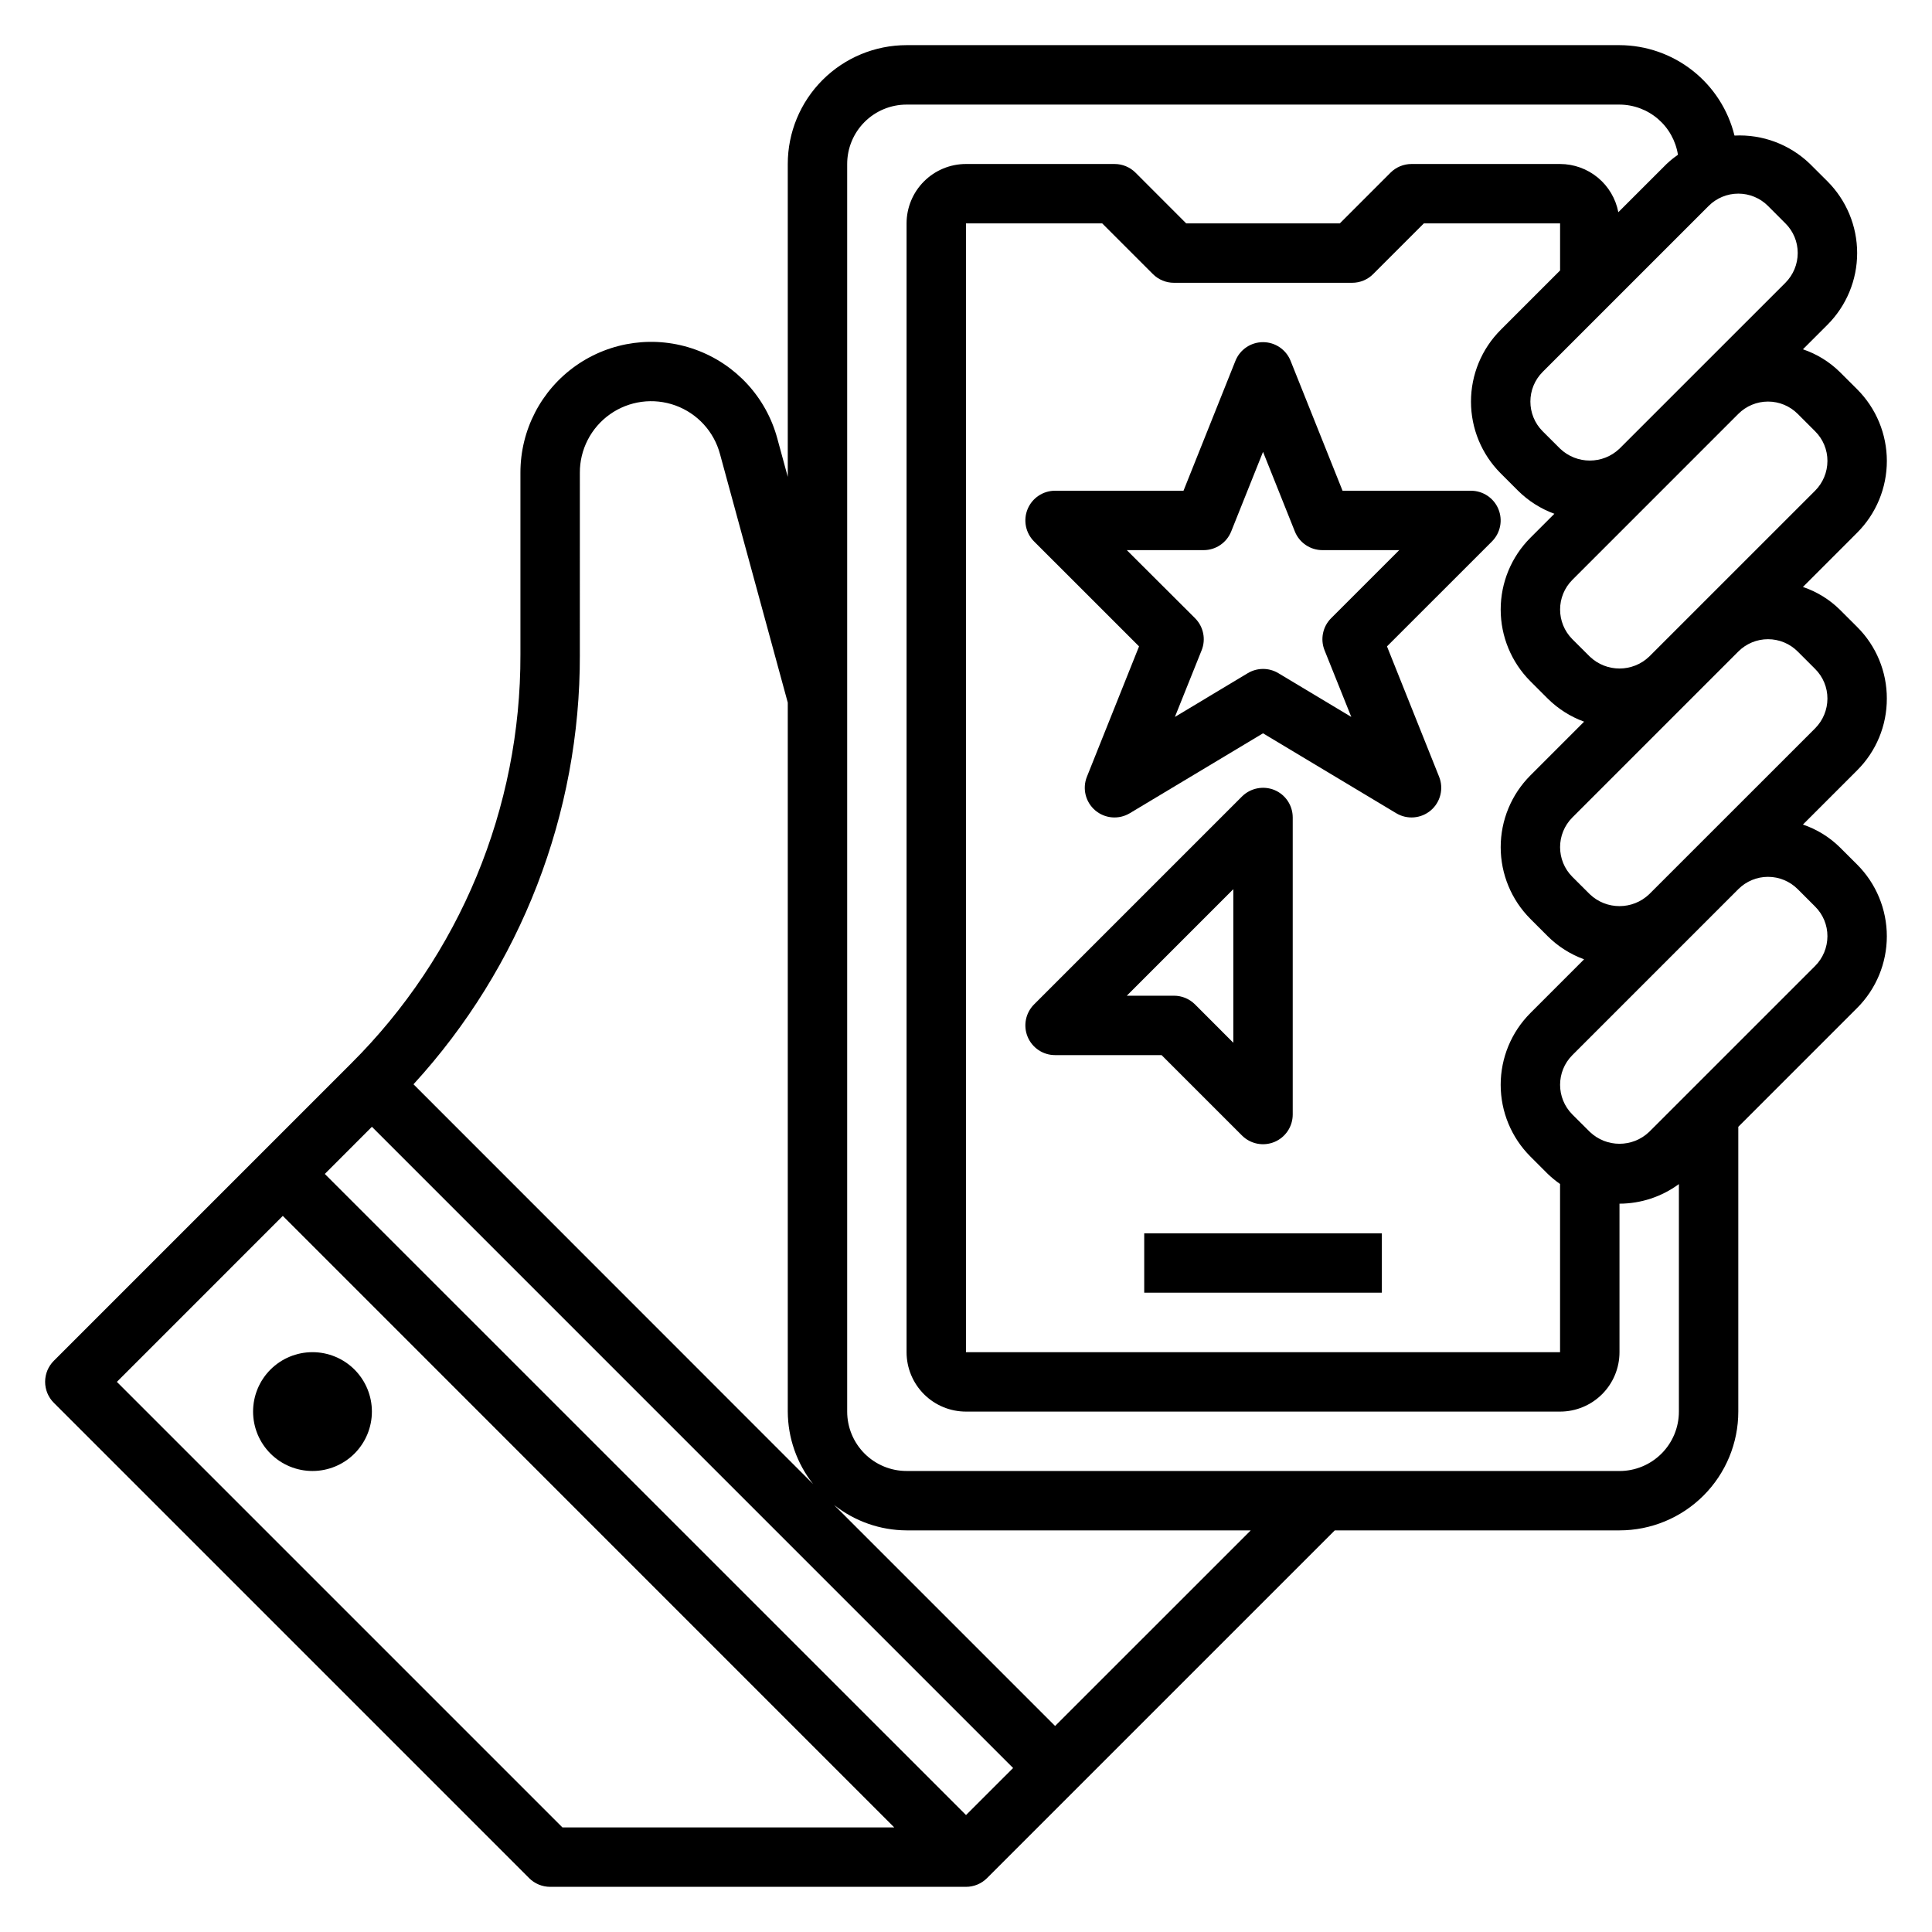 <?xml version="1.0" encoding="UTF-8"?>
<!-- Uploaded to: SVG Repo, www.svgrepo.com, Generator: SVG Repo Mixer Tools -->
<svg fill="#000000" width="800px" height="800px" version="1.1" viewBox="144 144 512 512" xmlns="http://www.w3.org/2000/svg">
 <g>
  <path d="m644.03 329.15c0.023-7.133-2.812-13.98-7.871-19.008l-4.613-4.606c-2.758-2.707-6.094-4.75-9.754-5.984l14.367-14.375c5.043-5.039 7.875-11.879 7.875-19.008 0-7.133-2.832-13.973-7.875-19.012l-4.613-4.598c-2.758-2.707-6.094-4.754-9.754-5.992l6.496-6.492c5.039-5.043 7.875-11.883 7.875-19.012 0-7.133-2.836-13.969-7.875-19.012l-4.613-4.598c-5.344-5.176-12.594-7.902-20.02-7.523-1.68-6.824-5.59-12.887-11.113-17.227-5.519-4.344-12.336-6.715-19.359-6.738h-188.93c-8.352 0-16.359 3.32-22.266 9.223-5.906 5.906-9.223 13.914-9.223 22.266v82.918l-2.769-10.164c-2.945-10.914-11.031-19.703-21.664-23.547-10.629-3.844-22.465-2.258-31.711 4.246s-14.734 17.113-14.703 28.418v48.129c0.109 40.699-16.07 79.75-44.934 108.45l-78.719 78.719c-1.48 1.477-2.309 3.481-2.309 5.57s0.828 4.094 2.309 5.57l125.95 125.95h-0.004c1.477 1.48 3.484 2.316 5.574 2.32h110.21c2.086 0 4.086-0.824 5.562-2.297l23.617-23.617 68.559-68.551h75.445c8.352 0 16.359-3.316 22.266-9.223s9.223-13.914 9.223-22.266v-75.461l31.488-31.488c5.043-5.043 7.875-11.879 7.875-19.012 0-7.129-2.832-13.969-7.875-19.008l-4.613-4.598c-2.758-2.707-6.094-4.758-9.754-5.992l14.367-14.367c5.055-5.027 7.891-11.871 7.871-19.004zm-94.465 58.363 4.606 4.606c2.731 2.711 6.016 4.793 9.629 6.109l-14.234 14.242c-5.039 5.043-7.871 11.879-7.871 19.012 0 7.129 2.832 13.965 7.871 19.008l4.606 4.606c1.016 0.977 2.106 1.871 3.258 2.676v44.566h-157.43v-299.14h36.094l13.438 13.438h-0.004c1.48 1.477 3.484 2.309 5.574 2.305h47.234c2.086 0 4.09-0.828 5.562-2.305l13.438-13.438h36.102v12.477l-15.742 15.742c-5.043 5.043-7.871 11.883-7.871 19.012 0 7.129 2.828 13.969 7.871 19.012l4.606 4.606c2.731 2.707 6.012 4.793 9.625 6.109l-6.359 6.359c-5.039 5.043-7.871 11.879-7.871 19.012 0 7.129 2.832 13.969 7.871 19.012l4.606 4.606v-0.004c2.731 2.711 6.016 4.793 9.629 6.109l-14.234 14.242c-5.039 5.043-7.871 11.879-7.871 19.012 0 7.129 2.832 13.969 7.871 19.008zm78.723-121.34c-0.008 2.949-1.184 5.781-3.269 7.871l-43.965 43.957c-4.402 4.215-11.34 4.215-15.742 0l-4.613-4.598c-4.344-4.348-4.344-11.395 0-15.742l43.973-43.977c2.086-2.09 4.918-3.266 7.871-3.266s5.785 1.176 7.871 3.266l4.606 4.606c2.102 2.082 3.281 4.922 3.269 7.883zm-15.746-67.59 4.606 4.613c2.102 2.078 3.277 4.914 3.266 7.871-0.008 2.953-1.18 5.781-3.266 7.871l-43.965 43.957c-4.402 4.211-11.34 4.211-15.746 0l-4.613-4.598c-4.344-4.348-4.344-11.395 0-15.742l43.977-43.973c2.082-2.094 4.918-3.269 7.871-3.269s5.785 1.176 7.871 3.269zm-314.88 118.87 0.004-48.129c-0.039-6.18 2.953-11.988 8-15.551 5.051-3.562 11.523-4.426 17.332-2.32 5.812 2.109 10.223 6.922 11.812 12.895l17.957 65.852v187.88c0.031 6.977 2.394 13.742 6.723 19.215l-105.91-105.95c28.473-31.078 44.207-71.734 44.086-113.88zm-67.586 137.65 12.484-12.492 169.92 169.93-12.477 12.469zm-55.105 55.105 43.973-43.98 162.04 162.06h-87.93zm248.64 91.195-58.574-58.574c5.473 4.332 12.238 6.707 19.215 6.738h91.207zm149.57-67.578h-188.93c-4.176 0-8.18-1.66-11.133-4.613-2.953-2.953-4.609-6.957-4.609-11.133v-330.62c0-4.176 1.656-8.18 4.609-11.133 2.953-2.953 6.957-4.609 11.133-4.609h188.93c3.742 0.012 7.356 1.359 10.195 3.797 2.84 2.441 4.715 5.809 5.297 9.504-1.07 0.734-2.078 1.551-3.016 2.441l-12.785 12.777c-0.688-3.59-2.606-6.832-5.422-9.16-2.816-2.332-6.359-3.609-10.016-3.617h-39.359c-2.09-0.004-4.094 0.824-5.574 2.301l-13.438 13.445h-40.703l-13.438-13.453c-1.48-1.473-3.481-2.297-5.566-2.293h-39.359c-4.176 0-8.18 1.66-11.133 4.613-2.953 2.953-4.613 6.957-4.613 11.133v299.14c0 4.176 1.66 8.18 4.613 11.133 2.953 2.953 6.957 4.609 11.133 4.609h157.44c4.176 0 8.18-1.656 11.133-4.609 2.953-2.953 4.613-6.957 4.613-11.133v-39.359c5.664-0.012 11.18-1.832 15.742-5.191v60.293c0 4.176-1.656 8.18-4.609 11.133-2.953 2.953-6.957 4.613-11.133 4.613zm55.105-141.7v-0.004c-0.008 2.953-1.184 5.785-3.269 7.875l-43.965 43.957c-4.402 4.211-11.34 4.211-15.742 0l-4.613-4.598c-4.344-4.352-4.344-11.395 0-15.746l43.973-43.973c2.086-2.09 4.918-3.266 7.871-3.266s5.785 1.176 7.871 3.266l4.606 4.606c2.102 2.082 3.281 4.922 3.269 7.879zm-3.266-55.105-43.969 43.957c-4.406 4.207-11.34 4.207-15.742 0l-4.613-4.598c-4.344-4.348-4.344-11.395 0-15.746l43.973-43.973c2.086-2.09 4.918-3.266 7.871-3.266s5.785 1.176 7.871 3.266l4.606 4.606c2.102 2.082 3.281 4.922 3.269 7.879-0.008 2.953-1.184 5.785-3.269 7.875z"/>
  <path d="m226.81 502.34c-4.176 0-8.18 1.656-11.133 4.609-2.949 2.953-4.609 6.957-4.609 11.133s1.66 8.18 4.609 11.133c2.953 2.953 6.957 4.613 11.133 4.613s8.18-1.66 11.133-4.613c2.953-2.953 4.613-6.957 4.613-11.133s-1.66-8.18-4.613-11.133c-2.953-2.953-6.957-4.609-11.133-4.609z"/>
  <path d="m533.82 274.05h-34.031l-13.77-34.426c-1.195-2.988-4.09-4.949-7.309-4.949s-6.113 1.961-7.309 4.949l-13.762 34.426h-34.031c-3.184-0.004-6.055 1.914-7.277 4.856-1.219 2.941-0.547 6.328 1.707 8.582l27.82 27.812-13.816 34.543c-1.258 3.137-0.371 6.727 2.203 8.918 2.574 2.188 6.258 2.492 9.156 0.754l35.312-21.184 35.305 21.184c2.898 1.738 6.582 1.434 9.156-0.754 2.574-2.191 3.461-5.781 2.203-8.918l-13.812-34.543 27.82-27.812h-0.004c2.254-2.254 2.926-5.637 1.707-8.578s-4.086-4.859-7.269-4.859zm-37.062 33.785c-2.227 2.231-2.91 5.57-1.738 8.496l7.086 17.664-19.324-11.594-0.004-0.004c-2.492-1.496-5.609-1.496-8.102 0l-19.316 11.594 7.086-17.664v0.004c1.172-2.926 0.484-6.266-1.742-8.496l-18.09-18.043h20.359c3.215 0 6.109-1.961 7.305-4.949l8.438-21.098 8.43 21.098c1.195 2.988 4.094 4.953 7.312 4.949h20.348z"/>
  <path d="m473.14 444.92c2.25 2.254 5.637 2.93 8.582 1.715 2.941-1.219 4.863-4.09 4.863-7.273v-78.723c0.004-3.184-1.914-6.059-4.856-7.281-2.945-1.195-6.32-0.523-8.582 1.711l-55.105 55.105 0.004-0.004c-2.258 2.25-2.934 5.641-1.715 8.586 1.219 2.945 4.09 4.863 7.277 4.859h28.223zm-2.297-65.285v40.707l-10.172-10.18c-1.48-1.473-3.484-2.297-5.574-2.289h-12.484z"/>
  <path d="m447.23 470.84h62.977v15.734h-62.977z"/>
 </g>
</svg>
